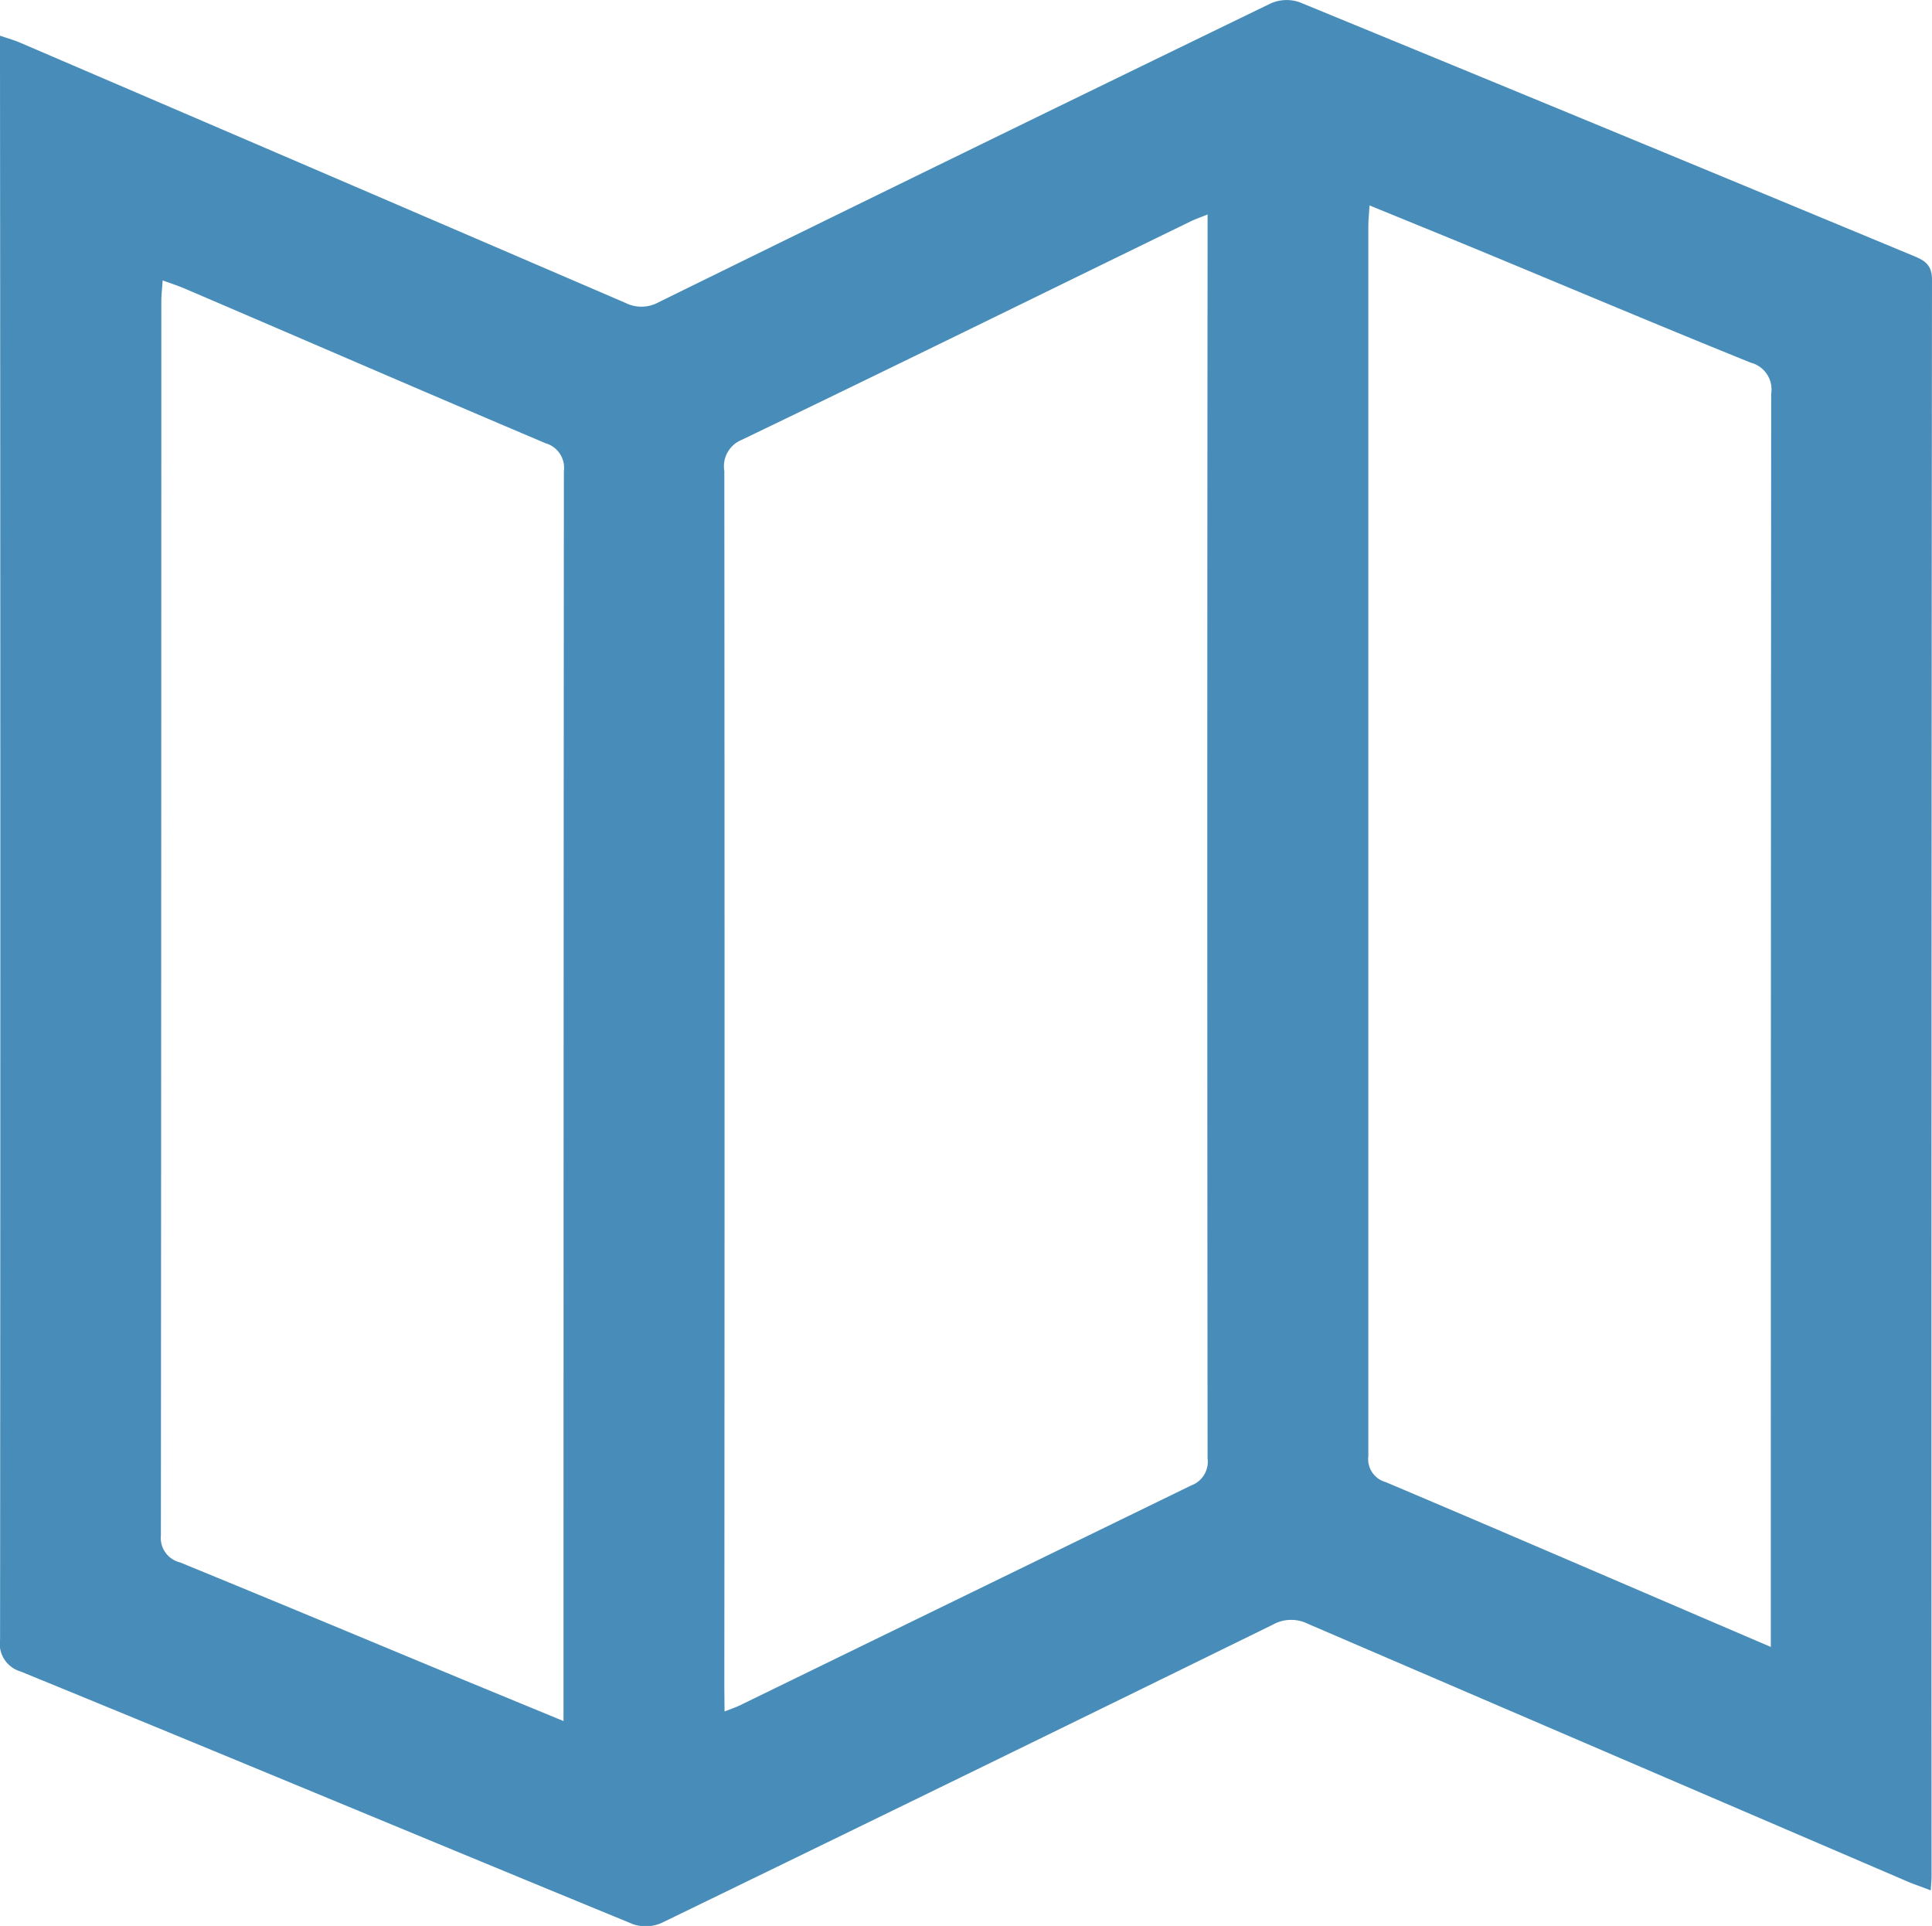 <?xml version="1.0" encoding="UTF-8"?>
<svg xmlns="http://www.w3.org/2000/svg" xmlns:xlink="http://www.w3.org/1999/xlink" id="组_6" data-name="组 6" width="26.262" height="26.177" viewBox="0 0 26.262 26.177">
  <defs>
    <clipPath id="clip-path">
      <rect id="矩形_3" data-name="矩形 3" width="26.262" height="26.177" transform="translate(0 0)" fill="none"></rect>
    </clipPath>
  </defs>
  <g id="组_5" data-name="组 5" clip-path="url(#clip-path)">
    <path id="路径_1104" data-name="路径 1104" d="M0,.485C.117.525.2.548.273.58Q4.386,2.345,8.5,4.116a.483.483,0,0,0,.451-.007Q13.107,2.067,17.276.045a.534.534,0,0,1,.391-.014q4.181,1.717,8.353,3.451c.151.062.242.125.242.321q-.01,10.855-.006,21.71c0,.048-.006.095-.011.181-.1-.039-.185-.069-.268-.1q-4.1-1.76-8.2-3.524a.51.51,0,0,0-.477.013q-4.146,2.034-8.3,4.05a.531.531,0,0,1-.391.022c-2.778-1.141-5.55-2.3-8.328-3.436a.394.394,0,0,1-.28-.44Q.009,11.548,0,.82V.485M9.849,23.262c.108-.042.178-.065.243-.1q3.051-1.487,6.1-2.972a.345.345,0,0,0,.223-.37q-.008-8.289,0-16.576V2.915c-.11.045-.172.065-.23.094C14.149,4,12.118,5,10.081,5.979a.388.388,0,0,0-.235.424q.006,8.259,0,16.518Zm-2.189.131v-.306q0-8.343.005-16.684a.347.347,0,0,0-.248-.378c-1.636-.693-3.266-1.4-4.9-2.1-.091-.039-.186-.07-.306-.114-.008.12-.018.2-.018.286q0,8.385-.006,16.77a.343.343,0,0,0,.26.369c1.283.525,2.563,1.06,3.844,1.592l1.368.564m10.957-20.6c-.007.122-.016.2-.016.287q0,8.355,0,16.711a.325.325,0,0,0,.237.355c1.418.6,2.831,1.209,4.245,1.816l.989.424v-.408q0-8.313.005-16.626A.375.375,0,0,0,23.8,4.93c-1.207-.487-2.406-.994-3.608-1.492-.515-.214-1.032-.423-1.576-.646" fill="#488db9"></path>
  </g>
</svg>
